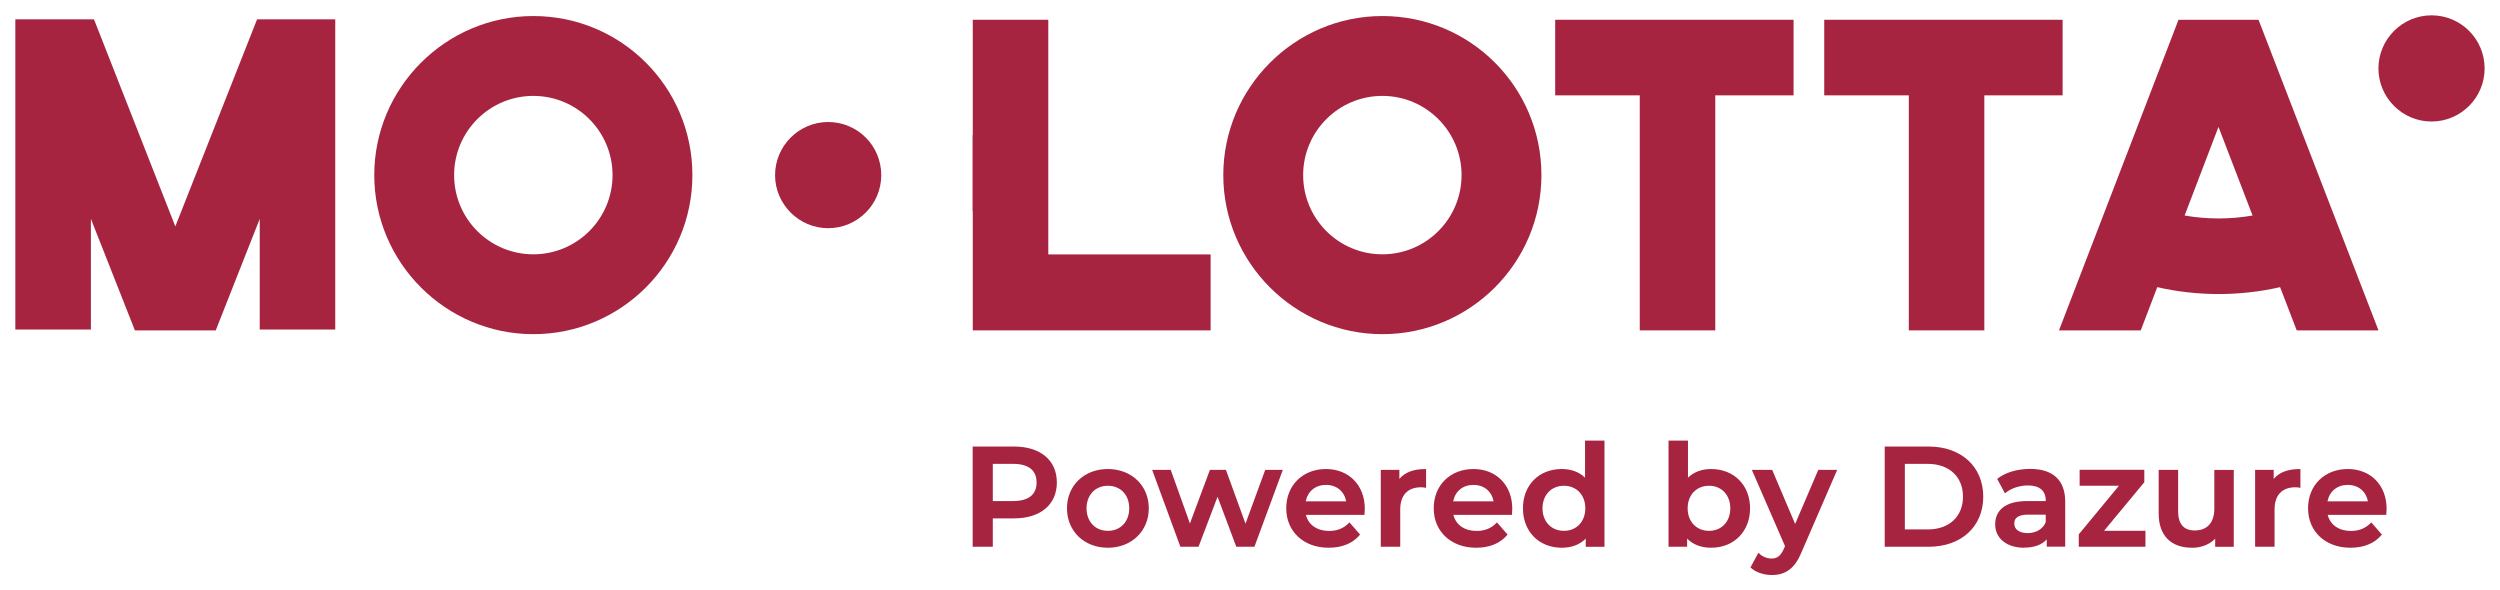 <svg xmlns="http://www.w3.org/2000/svg" viewBox="0 0 461.44 108.97">
  <g>
    <path style="fill:#a72441;stroke-width: 0px" d="M255.15,2.96c-16.16,0-29.36,13.2-29.36,29.36s13.2,29.36,29.36,29.36,29.36-13.12,29.36-29.36-13.12-29.36-29.36-29.36ZM255.15,46.94c-8.08,0-14.62-6.55-14.62-14.62s6.55-14.62,14.62-14.62,14.62,6.55,14.62,14.62-6.55,14.62-14.62,14.62Z"/>
    <path style="fill:#a72441;stroke-width: 0px" d="M98.44,2.96c-16.16,0-29.36,13.2-29.36,29.36s13.2,29.36,29.36,29.36,29.36-13.12,29.36-29.36S114.67,2.96,98.44,2.96ZM98.44,46.94c-8.08,0-14.62-6.55-14.62-14.62s6.55-14.62,14.62-14.62,14.62,6.55,14.62,14.62-6.55,14.62-14.62,14.62Z"/>
    <polygon style="fill:#a72441;stroke-width: 0px" points="32.36 41.79 17.35 3.57 2.83 3.57 2.83 60.82 16.78 60.82 16.78 40.4 24.9 60.98 39.82 60.98 47.94 40.4 47.94 60.82 61.88 60.82 61.88 3.57 47.45 3.57 32.36 41.79"/>
    <path style="fill:#a72441;stroke-width: 0px" d="M152.86,22.52c-5.39,0-9.8,4.41-9.8,9.8s4.41,9.8,9.8,9.8,9.8-4.38,9.8-9.8-4.38-9.8-9.8-9.8Z"/>
    <path style="fill:#a72441;stroke-width: 0px" d="M448.8,2.83c-5.39,0-9.8,4.41-9.8,9.8s4.41,9.8,9.8,9.8,9.8-4.38,9.8-9.8-4.38-9.8-9.8-9.8Z"/>
    <polygon style="fill:#a72441;stroke-width: 0px" points="193.49 3.65 179.55 3.65 179.55 24.92 179.54 24.92 179.51 24.92 179.51 38.94 179.54 38.94 179.55 38.94 179.55 60.98 223.45 60.98 223.45 46.96 193.49 46.96 193.49 3.65"/>
    <path style="fill:#a72441;stroke-width: 0px" d="M402.1,3.65l-22.06,57.33h15.09l3.05-7.98c7.41,1.7,15.26,1.7,22.67,0l3.07,7.98h15.09l-22.14-57.33h-14.76ZM403.23,39.77l6.25-16.35,6.29,16.36c-4.13.72-8.4.72-12.53,0Z"/>
    <polygon style="fill:#a72441;stroke-width: 0px" points="287.05 17.6 302.66 17.6 302.66 60.98 316.6 60.98 316.6 17.6 331.05 17.6 331.05 3.65 287.05 3.65 287.05 17.6"/>
    <polygon style="fill:#a72441;stroke-width: 0px" points="380.71 3.65 336.71 3.65 336.71 17.6 352.32 17.6 352.32 60.98 366.26 60.98 366.26 17.6 380.71 17.6 380.71 3.65"/>
  </g>
  <g>
    <g>
      <path style="fill:#a72441;stroke-width: 0px" d="M194.9,89.05c0,3.99-2.96,6.46-7.73,6.46h-4.1v5.24h-3.37v-18.15h7.47c4.77,0,7.73,2.44,7.73,6.46ZM191.5,89.05c0-2.28-1.53-3.6-4.49-3.6h-3.94v7.21h3.94c2.96,0,4.49-1.32,4.49-3.6Z"/>
      <path style="fill:#a72441;stroke-width: 0px" d="M183.25,100.92h-3.72v-18.5h7.64c4.87,0,7.9,2.54,7.9,6.63s-3.03,6.63-7.9,6.63h-3.92v5.24ZM179.88,100.57h3.03v-5.24h4.27c4.66,0,7.56-2.41,7.56-6.28s-2.82-6.28-7.56-6.28h-7.3v17.81ZM187.02,92.83h-4.11v-7.56h4.11c3,0,4.66,1.34,4.66,3.78s-1.66,3.78-4.66,3.78ZM183.25,92.48h3.77c2.82,0,4.31-1.19,4.31-3.43s-1.49-3.43-4.31-3.43h-3.77v6.86Z"/>
    </g>
    <g>
      <path style="fill:#a72441;stroke-width: 0px" d="M197.12,93.82c0-4.15,3.11-7.08,7.37-7.08s7.39,2.93,7.39,7.08-3.09,7.11-7.39,7.11-7.37-2.96-7.37-7.11ZM208.6,93.82c0-2.64-1.76-4.33-4.12-4.33s-4.1,1.69-4.1,4.33,1.76,4.33,4.1,4.33,4.12-1.69,4.12-4.33Z"/>
      <path style="fill:#a72441;stroke-width: 0px" d="M204.48,101.1c-4.37,0-7.54-3.06-7.54-7.28s3.17-7.25,7.54-7.25,7.56,3.05,7.56,7.25-3.18,7.28-7.56,7.28ZM204.48,86.92c-4.17,0-7.19,2.9-7.19,6.91s3.03,6.93,7.19,6.93,7.22-2.92,7.22-6.93-2.97-6.91-7.22-6.91ZM204.48,98.33c-2.52,0-4.27-1.85-4.27-4.5s1.76-4.5,4.27-4.5,4.3,1.85,4.3,4.5-1.77,4.5-4.3,4.5ZM204.48,89.66c-2.31,0-3.93,1.71-3.93,4.16s1.61,4.16,3.93,4.16,3.95-1.67,3.95-4.16-1.62-4.16-3.95-4.16Z"/>
    </g>
    <g>
      <path style="fill:#a72441;stroke-width: 0px" d="M236.53,86.9l-5.11,13.85h-3.11l-3.58-9.54-3.63,9.54h-3.11l-5.08-13.85h3.06l3.66,10.22,3.81-10.22h2.72l3.73,10.27,3.76-10.27h2.88Z"/>
      <path style="fill:#a72441;stroke-width: 0px" d="M231.54,100.92h-3.35l-3.46-9.23-3.51,9.23h-3.35l-5.21-14.19h3.43l3.54,9.89,3.69-9.89h2.96l.04.11,3.57,9.82,3.64-9.94h3.25l-5.24,14.19ZM228.43,100.57h2.87l4.98-13.5h-2.51l-3.88,10.6-3.85-10.6h-2.48l-3.94,10.55-3.78-10.55h-2.69l4.96,13.5h2.87l3.75-9.86,3.7,9.86Z"/>
    </g>
    <g>
      <path style="fill:#a72441;stroke-width: 0px" d="M251.69,94.86h-10.87c.39,2.02,2.07,3.32,4.49,3.32,1.56,0,2.77-.49,3.76-1.5l1.74,2c-1.24,1.48-3.19,2.26-5.57,2.26-4.64,0-7.65-2.98-7.65-7.11s3.03-7.08,7.16-7.08,7,2.83,7,7.16c0,.26-.03.65-.05.96ZM240.8,92.71h7.86c-.26-2-1.79-3.37-3.92-3.37s-3.63,1.35-3.94,3.37Z"/>
      <path style="fill:#a72441;stroke-width: 0px" d="M245.23,101.1c-4.61,0-7.82-2.99-7.82-7.28s3.08-7.25,7.33-7.25,7.17,3.01,7.17,7.33c0,.23-.02.59-.05.97v.16h-10.82c.45,1.84,2.07,2.97,4.27,2.97,1.5,0,2.68-.47,3.64-1.45l.13-.13,1.96,2.25-.1.11c-1.28,1.52-3.25,2.32-5.71,2.32ZM244.74,86.92c-4.05,0-6.99,2.9-6.99,6.91s3,6.93,7.48,6.93c2.29,0,4.13-.72,5.35-2.08l-1.52-1.74c-1,.96-2.23,1.42-3.75,1.42-2.46,0-4.25-1.33-4.66-3.46l-.04-.21h10.92c.02-.31.04-.6.04-.79,0-4.11-2.81-6.98-6.83-6.98ZM248.85,92.88h-8.25l.03-.2c.33-2.14,1.94-3.52,4.11-3.52s3.81,1.42,4.09,3.52l.03.2ZM241.01,92.53h7.45c-.32-1.84-1.76-3.03-3.71-3.03s-3.37,1.18-3.74,3.03Z"/>
    </g>
    <g>
      <path style="fill:#a72441;stroke-width: 0px" d="M263.05,86.74v3.09c-.29-.05-.52-.08-.75-.08-2.46,0-4.02,1.45-4.02,4.28v6.72h-3.24v-13.85h3.09v2.02c.93-1.45,2.62-2.18,4.93-2.18Z"/>
      <path style="fill:#a72441;stroke-width: 0px" d="M258.45,100.92h-3.59v-14.19h3.43v1.67c1-1.21,2.6-1.82,4.76-1.82h.17v3.47l-.2-.04c-.28-.05-.5-.07-.72-.07-2.48,0-3.85,1.46-3.85,4.11v6.89ZM255.21,100.57h2.9v-6.54c0-2.83,1.53-4.45,4.19-4.45.19,0,.37.01.58.05v-2.71c-2.19.04-3.74.74-4.61,2.1l-.32.49v-2.44h-2.74v13.5Z"/>
    </g>
    <g>
      <path style="fill:#a72441;stroke-width: 0px" d="M278.9,94.86h-10.87c.39,2.02,2.07,3.32,4.49,3.32,1.56,0,2.77-.49,3.76-1.5l1.74,2c-1.24,1.48-3.19,2.26-5.57,2.26-4.64,0-7.65-2.98-7.65-7.11s3.03-7.08,7.16-7.08,7,2.83,7,7.16c0,.26-.03.65-.05.96ZM268.01,92.71h7.86c-.26-2-1.79-3.37-3.92-3.37s-3.63,1.35-3.94,3.37Z"/>
      <path style="fill:#a72441;stroke-width: 0px" d="M272.45,101.1c-4.61,0-7.82-2.99-7.82-7.28s3.08-7.25,7.33-7.25,7.17,3.01,7.17,7.33c0,.23-.02.59-.05.97v.16h-10.82c.45,1.84,2.07,2.97,4.27,2.97,1.5,0,2.68-.47,3.64-1.45l.13-.13,1.96,2.25-.1.11c-1.28,1.52-3.25,2.32-5.71,2.32ZM271.95,86.92c-4.05,0-6.99,2.9-6.99,6.91s3,6.93,7.48,6.93c2.29,0,4.13-.72,5.35-2.08l-1.52-1.74c-1,.96-2.23,1.42-3.75,1.42-2.46,0-4.25-1.33-4.66-3.46l-.04-.21h10.92c.02-.31.04-.6.04-.79,0-4.11-2.81-6.98-6.83-6.98ZM276.06,92.88h-8.25l.03-.2c.33-2.14,1.94-3.52,4.11-3.52s3.81,1.42,4.09,3.52l.03.2ZM268.22,92.53h7.45c-.32-1.84-1.76-3.03-3.71-3.03s-3.37,1.18-3.74,3.03Z"/>
    </g>
    <g>
      <path style="fill:#a72441;stroke-width: 0px" d="M295.98,81.5v19.24h-3.11v-1.79c-1.09,1.32-2.7,1.97-4.59,1.97-4.02,0-7-2.8-7-7.11s2.98-7.08,7-7.08c1.79,0,3.37.6,4.46,1.87v-7.1h3.24ZM292.79,93.82c0-2.64-1.79-4.33-4.12-4.33s-4.12,1.69-4.12,4.33,1.79,4.33,4.12,4.33,4.12-1.69,4.12-4.33Z"/>
      <path style="fill:#a72441;stroke-width: 0px" d="M288.27,101.1c-4.22,0-7.17-2.99-7.17-7.28s2.95-7.25,7.17-7.25c1.75,0,3.22.55,4.29,1.6v-6.84h3.59v19.59h-3.46v-1.51c-1.08,1.11-2.6,1.69-4.42,1.69ZM288.27,86.92c-4.02,0-6.83,2.84-6.83,6.91s2.81,6.93,6.83,6.93c1.89,0,3.43-.66,4.46-1.91l.31-.37v2.1h2.77v-18.9h-2.9v7.4l-.3-.35c-1.01-1.18-2.51-1.8-4.33-1.8ZM288.66,98.33c-2.53,0-4.3-1.85-4.3-4.5s1.77-4.5,4.3-4.5,4.3,1.85,4.3,4.5-1.77,4.5-4.3,4.5ZM288.66,89.66c-2.33,0-3.95,1.71-3.95,4.16s1.62,4.16,3.95,4.16,3.95-1.71,3.95-4.16-1.62-4.16-3.95-4.16Z"/>
    </g>
    <g>
      <path style="fill:#a72441;stroke-width: 0px" d="M322.84,93.82c0,4.3-2.98,7.11-7.03,7.11-1.89,0-3.5-.65-4.59-1.97v1.79h-3.09v-19.24h3.24v7.08c1.11-1.24,2.67-1.84,4.43-1.84,4.05,0,7.03,2.77,7.03,7.08ZM319.55,93.82c0-2.64-1.76-4.33-4.1-4.33s-4.12,1.69-4.12,4.33,1.79,4.33,4.12,4.33,4.1-1.69,4.1-4.33Z"/>
      <path style="fill:#a72441;stroke-width: 0px" d="M315.82,101.1c-1.82,0-3.33-.58-4.42-1.69v1.51h-3.43v-19.59h3.59v6.83c1.09-1.04,2.55-1.59,4.26-1.59,4.24,0,7.2,2.98,7.2,7.25s-2.96,7.28-7.2,7.28ZM311.05,98.48l.31.37c1.03,1.25,2.57,1.91,4.46,1.91,4.04,0,6.85-2.85,6.85-6.93s-2.82-6.91-6.85-6.91c-1.77,0-3.26.62-4.31,1.78l-.3.34v-7.36h-2.9v18.9h2.74v-2.1ZM315.45,98.33c-2.53,0-4.3-1.85-4.3-4.5s1.77-4.5,4.3-4.5,4.27,1.85,4.27,4.5-1.76,4.5-4.27,4.5ZM315.45,89.66c-2.33,0-3.95,1.71-3.95,4.16s1.62,4.16,3.95,4.16,3.92-1.71,3.92-4.16-1.61-4.16-3.92-4.16Z"/>
    </g>
    <g>
      <path style="fill:#a72441;stroke-width: 0px" d="M338.83,86.9l-6.48,14.96c-1.27,3.14-3.03,4.1-5.34,4.1-1.37,0-2.83-.47-3.71-1.27l1.3-2.39c.62.6,1.5.96,2.39.96,1.14,0,1.82-.54,2.44-1.92l.23-.54-6.04-13.9h3.37l4.36,10.24,4.38-10.24h3.11Z"/>
      <path style="fill:#a72441;stroke-width: 0px" d="M327.01,106.13c-1.47,0-2.94-.5-3.82-1.31l-.1-.09.07-.12,1.4-2.59.16.16c.59.57,1.44.91,2.27.91,1.06,0,1.68-.49,2.28-1.82l.2-.47-6.12-14.07h3.75l4.24,9.98,4.27-9.98h3.49l-6.59,15.21c-1.18,2.9-2.87,4.2-5.5,4.2ZM323.52,104.65c.84.7,2.16,1.14,3.49,1.14,2.5,0,4.05-1.19,5.18-3.99l6.38-14.73h-2.74l-4.5,10.51-4.47-10.51h-2.99l5.97,13.73-.26.61c-.66,1.46-1.39,2.02-2.6,2.02-.84,0-1.7-.32-2.34-.86l-1.13,2.07Z"/>
    </g>
    <g>
      <path style="fill:#a72441;stroke-width: 0px" d="M348.04,82.59h7.94c5.89,0,9.91,3.63,9.91,9.08s-4.02,9.08-9.91,9.08h-7.94v-18.15ZM355.82,97.89c4.05,0,6.66-2.46,6.66-6.22s-2.62-6.22-6.66-6.22h-4.41v12.45h4.41Z"/>
      <path style="fill:#a72441;stroke-width: 0px" d="M355.98,100.92h-8.11v-18.5h8.11c6.03,0,10.08,3.72,10.08,9.25s-4.05,9.25-10.08,9.25ZM348.22,100.57h7.76c5.82,0,9.73-3.58,9.73-8.9s-3.91-8.9-9.73-8.9h-7.76v17.81ZM355.82,98.07h-4.58v-12.79h4.58c4.15,0,6.84,2.51,6.84,6.4s-2.68,6.4-6.84,6.4ZM351.59,97.72h4.24c3.94,0,6.49-2.38,6.49-6.05s-2.55-6.05-6.49-6.05h-4.24v12.1Z"/>
    </g>
    <g>
      <path style="fill:#a72441;stroke-width: 0px" d="M381,92.63v8.12h-3.06v-1.69c-.78,1.19-2.28,1.87-4.36,1.87-3.16,0-5.16-1.74-5.16-4.15s1.56-4.12,5.76-4.12h3.58v-.21c0-1.89-1.14-3.01-3.45-3.01-1.56,0-3.16.52-4.2,1.37l-1.27-2.36c1.48-1.14,3.63-1.71,5.86-1.71,3.99,0,6.3,1.89,6.3,5.89ZM377.76,96.42v-1.61h-3.35c-2.2,0-2.8.83-2.8,1.84,0,1.17.99,1.92,2.64,1.92s2.96-.73,3.5-2.15Z"/>
      <path style="fill:#a72441;stroke-width: 0px" d="M373.59,101.1c-3.19,0-5.33-1.74-5.33-4.32,0-1.6.77-4.3,5.93-4.3h3.41v-.04c0-1.86-1.13-2.84-3.28-2.84-1.52,0-3.09.51-4.09,1.33l-.16.13-1.44-2.67.12-.09c1.44-1.11,3.62-1.75,5.97-1.75,4.24,0,6.47,2.1,6.47,6.06v8.29h-3.41v-1.35c-.88,1-2.31,1.53-4.18,1.53ZM374.18,92.83c-4.62,0-5.59,2.15-5.59,3.95,0,2.38,2,3.98,4.99,3.98,1.99,0,3.45-.62,4.21-1.79l.32-.49v2.09h2.71v-7.94c0-3.79-2.06-5.71-6.13-5.71-2.21,0-4.26.58-5.64,1.59l1.1,2.05c1.06-.8,2.63-1.29,4.15-1.29,2.34,0,3.62,1.13,3.62,3.18v.38h-3.75ZM374.26,98.74c-1.74,0-2.82-.8-2.82-2.09s1-2.01,2.97-2.01h3.52v1.84c-.55,1.42-1.92,2.26-3.67,2.26ZM374.42,94.98c-2.36,0-2.63.95-2.63,1.67,0,1.08.95,1.75,2.47,1.75s2.83-.75,3.33-2.01v-1.4h-3.17Z"/>
    </g>
    <g>
      <path style="fill:#a72441;stroke-width: 0px" d="M395.82,98.15v2.59h-11.96v-2.05l7.6-9.21h-7.44v-2.59h11.59v2.05l-7.62,9.21h7.83Z"/>
      <path style="fill:#a72441;stroke-width: 0px" d="M395.99,100.92h-12.3v-2.29l.04-.05,7.37-8.92h-7.25v-2.94h11.94v2.28l-.04.05-7.39,8.92h7.64v2.94ZM384.04,100.57h11.61v-2.25h-8.03l7.82-9.44v-1.81h-11.25v2.25h7.64l-7.79,9.44v1.81Z"/>
    </g>
    <g>
      <path style="fill:#a72441;stroke-width: 0px" d="M412.13,86.9v13.85h-3.09v-1.76c-1.04,1.27-2.67,1.95-4.46,1.95-3.55,0-5.96-1.95-5.96-6.12v-7.91h3.24v7.47c0,2.52,1.19,3.71,3.24,3.71,2.26,0,3.79-1.4,3.79-4.17v-7h3.24Z"/>
      <path style="fill:#a72441;stroke-width: 0px" d="M404.58,101.1c-3.9,0-6.14-2.29-6.14-6.29v-8.08h3.59v7.64c0,2.35,1.03,3.54,3.07,3.54,2.3,0,3.61-1.46,3.61-4v-7.17h3.59v14.19h-3.43v-1.49c-1.05,1.07-2.58,1.67-4.29,1.67ZM398.79,87.07v7.74c0,3.84,2.06,5.95,5.79,5.95,1.77,0,3.35-.69,4.33-1.88l.31-.38v2.08h2.74v-13.5h-2.9v6.83c0,2.72-1.48,4.35-3.96,4.35-2.23,0-3.41-1.34-3.41-3.88v-7.3h-2.9Z"/>
    </g>
    <g>
      <path style="fill:#a72441;stroke-width: 0px" d="M424.43,86.74v3.09c-.29-.05-.52-.08-.75-.08-2.46,0-4.02,1.45-4.02,4.28v6.72h-3.24v-13.85h3.09v2.02c.93-1.45,2.62-2.18,4.93-2.18Z"/>
      <path style="fill:#a72441;stroke-width: 0px" d="M419.83,100.92h-3.59v-14.19h3.43v1.67c1-1.21,2.6-1.82,4.76-1.82h.17v3.47l-.2-.04c-.28-.05-.5-.07-.72-.07-2.48,0-3.85,1.46-3.85,4.11v6.89ZM416.59,100.57h2.9v-6.54c0-2.83,1.53-4.45,4.19-4.45.18,0,.37.01.58.05v-2.71c-2.19.04-3.74.74-4.61,2.1l-.32.49v-2.44h-2.74v13.5Z"/>
    </g>
    <g>
      <path style="fill:#a72441;stroke-width: 0px" d="M440.29,94.86h-10.87c.39,2.02,2.07,3.32,4.49,3.32,1.56,0,2.77-.49,3.76-1.5l1.74,2c-1.24,1.48-3.19,2.26-5.58,2.26-4.64,0-7.65-2.98-7.65-7.11s3.03-7.08,7.16-7.08,7,2.83,7,7.16c0,.26-.03.65-.05.96ZM429.4,92.71h7.86c-.26-2-1.79-3.37-3.92-3.37s-3.63,1.35-3.94,3.37Z"/>
      <path style="fill:#a72441;stroke-width: 0px" d="M433.83,101.1c-4.61,0-7.82-2.99-7.82-7.28s3.08-7.25,7.33-7.25,7.17,3.01,7.17,7.33c0,.32-.04.79-.05.97v.16h-10.82c.45,1.84,2.07,2.97,4.27,2.97,1.5,0,2.68-.47,3.64-1.45l.13-.13,1.96,2.25-.1.11c-1.28,1.52-3.25,2.32-5.71,2.32ZM433.34,86.92c-4.05,0-6.99,2.9-6.99,6.91s3,6.93,7.48,6.93c2.29,0,4.14-.72,5.35-2.08l-1.52-1.74c-1,.96-2.23,1.42-3.75,1.42-2.46,0-4.25-1.33-4.66-3.46l-.04-.21h10.92c.02-.22.04-.55.04-.79,0-4.11-2.81-6.98-6.83-6.98ZM437.45,92.88h-8.25l.03-.2c.33-2.14,1.94-3.52,4.11-3.52s3.81,1.42,4.09,3.52l.03.2ZM429.6,92.53h7.45c-.32-1.84-1.76-3.03-3.71-3.03s-3.37,1.18-3.74,3.03Z"/>
    </g>
  </g>
</svg>
